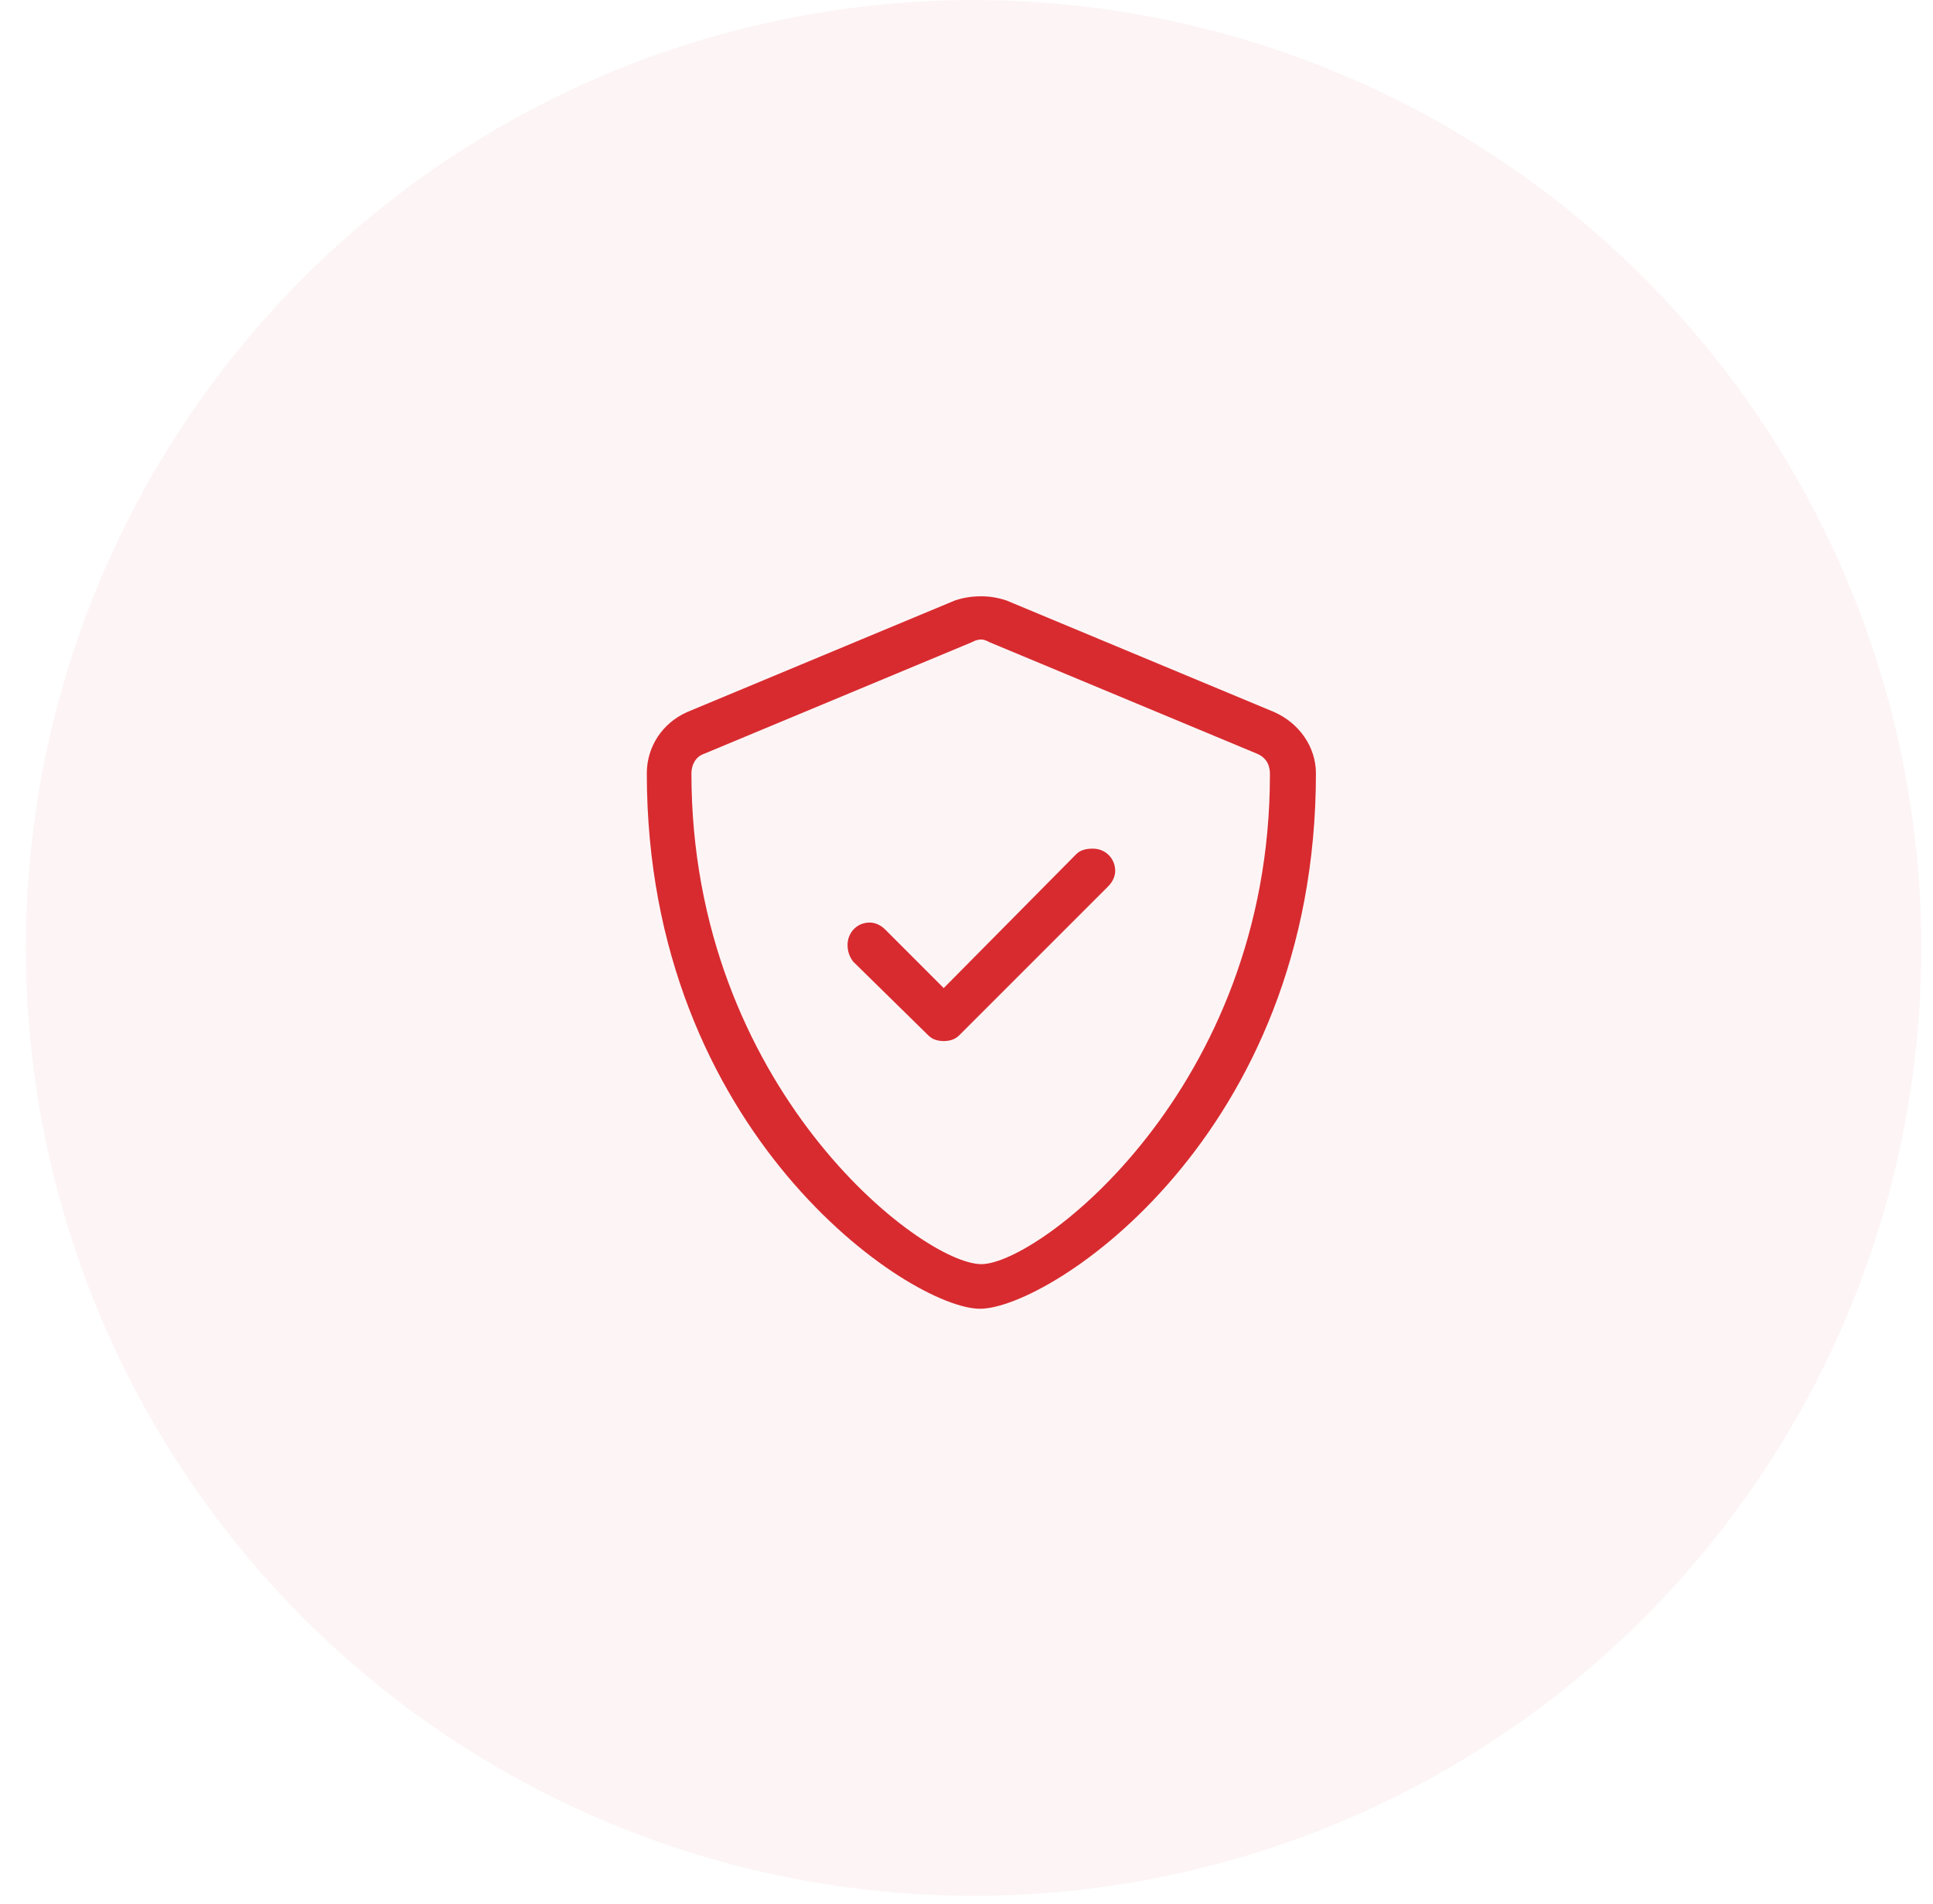 <svg width="65" height="64" viewBox="0 0 65 64" fill="none" xmlns="http://www.w3.org/2000/svg">
<ellipse cx="32.738" cy="31.869" rx="31.869" ry="31.869" fill="#D82B30" fill-opacity="0.05"/>
<path d="M42.844 23.938L33.844 20.188C33.562 20.094 33.281 20.047 33 20.047C32.672 20.047 32.391 20.094 32.109 20.188L23.109 23.938C22.266 24.312 21.75 25.109 21.75 26C21.75 38.094 30.609 44 32.953 44C35.297 44 44.25 38.188 44.25 26C44.25 25.109 43.688 24.312 42.844 23.938ZM42.703 26.047C42.703 36.594 34.922 42.5 33 42.5C30.984 42.5 23.25 36.547 23.25 26C23.25 25.719 23.391 25.438 23.672 25.344L32.672 21.594C32.766 21.547 32.859 21.5 33 21.5C33.094 21.5 33.188 21.547 33.281 21.594L42.281 25.344C42.703 25.531 42.703 25.906 42.703 26.047ZM36.75 28.531C36.516 28.531 36.328 28.578 36.188 28.719L31.734 33.219L29.766 31.25C29.625 31.109 29.438 31.016 29.25 31.016C28.781 31.016 28.5 31.391 28.5 31.766C28.5 31.953 28.547 32.141 28.688 32.328L31.219 34.812C31.359 34.953 31.547 35 31.734 35C31.922 35 32.109 34.953 32.25 34.812L37.266 29.797C37.406 29.656 37.5 29.469 37.5 29.281C37.5 28.859 37.172 28.531 36.75 28.531Z" fill="#D82B30"/>
</svg>
